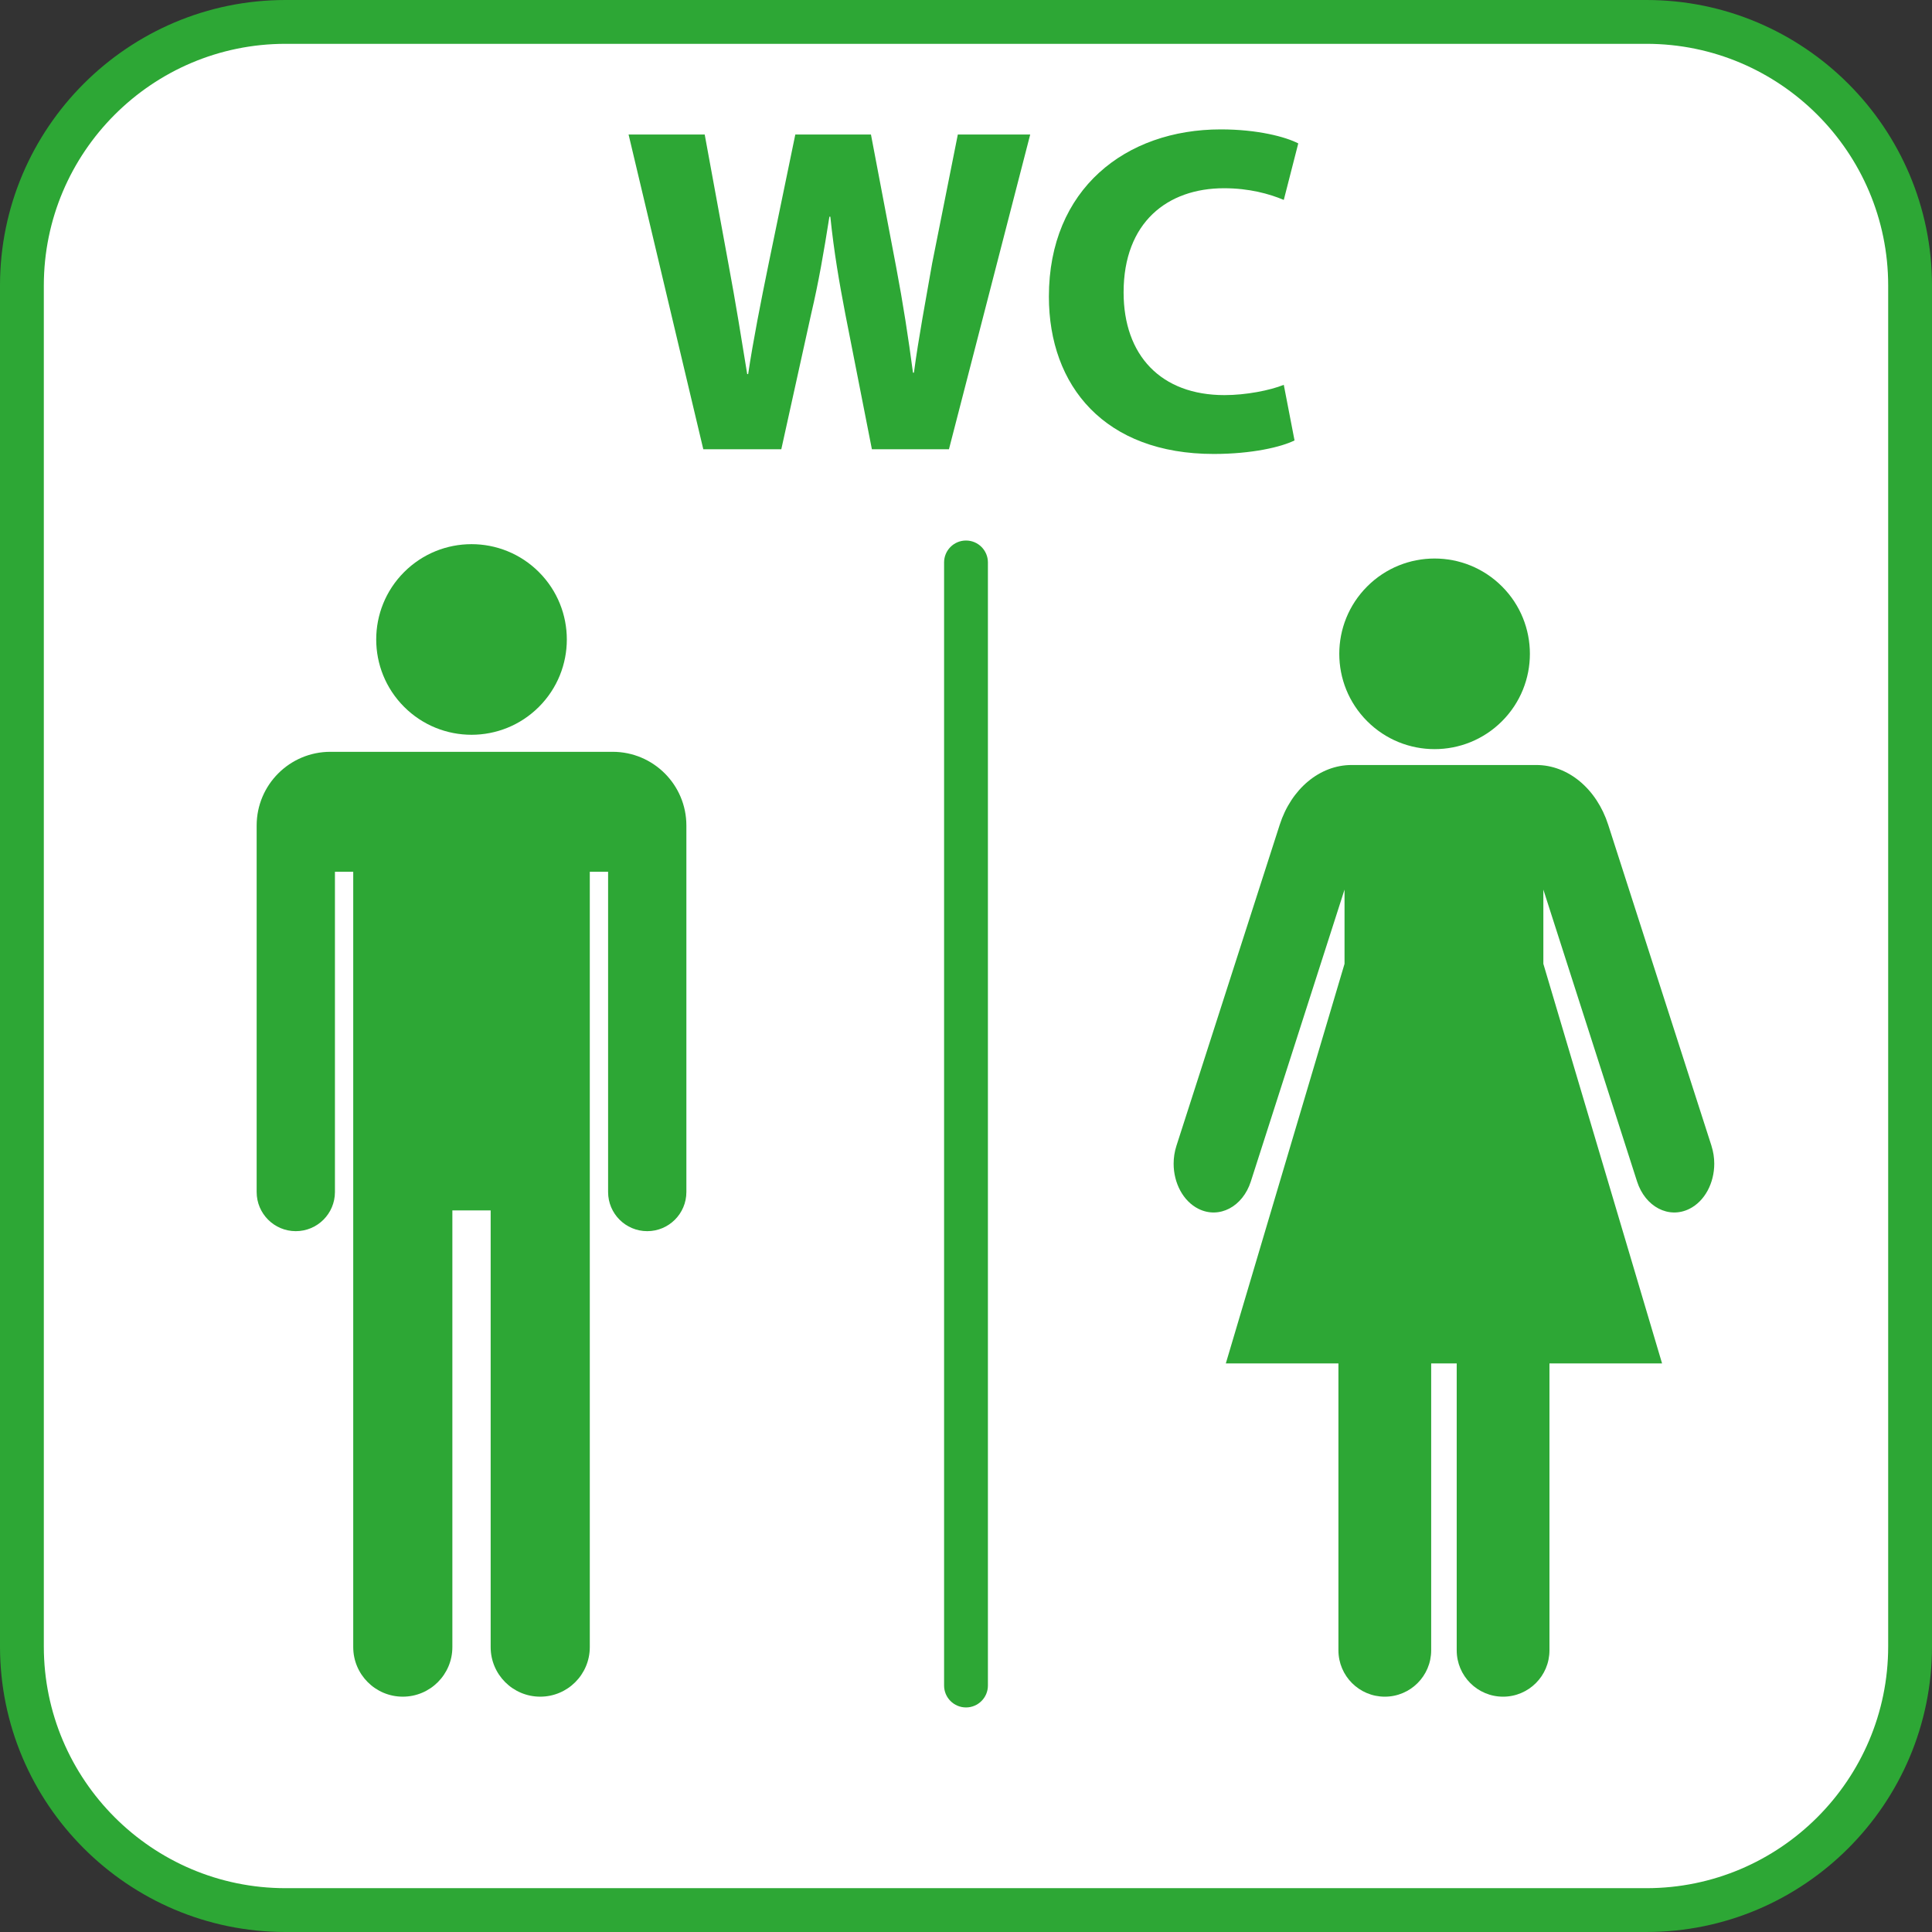 <?xml version="1.0" encoding="UTF-8"?>
<svg id="Layer_1" data-name="Layer 1" xmlns="http://www.w3.org/2000/svg" viewBox="0 0 2348 2348">
  <rect x="0" y="0" width="2348" height="2348" fill="#333333" stroke="none"/>
  <defs>
    <style>
      .cls-1 {
        fill: #fff;
      }

      .cls-2 {
        fill: #2da735;
      }
    </style>
  </defs>
  <g>
    <rect class="cls-1" x="26.63" y="26.63" width="2294.74" height="2294.74" rx="320.38" ry="320.38"/>
    <path class="cls-2" d="M2000.99,2348H347.01c-191.34,0-347.01-155.67-347.01-347.01V347.01C0,155.67,155.67,0,347.01,0h1653.98c191.34,0,347.01,155.67,347.01,347.01v1653.98c0,191.34-155.67,347.01-347.01,347.01ZM347.01,53.26c-161.97,0-293.75,131.77-293.75,293.75v1653.98c0,161.97,131.77,293.75,293.75,293.75h1653.98c161.97,0,293.75-131.77,293.75-293.75V347.01c0-161.97-131.77-293.75-293.75-293.75H347.01Z"/>
  </g>
  <g>
    <path class="cls-2" d="M2080.03,1392.63l-125.53-390.22c-14.1-43.85-48.76-72.69-87.39-72.69h-224.48c-38.63,0-73.29,28.84-87.39,72.69l-125.53,390.22c-2.28,7.1-3.37,14.44-3.37,21.64,0,23.38,11.43,45.51,30.23,54.88,25.1,12.48,53.71-2.49,63.58-33.26l113.89-354.75v90.22l-144.27,485.62h136.85v348.67c0,31.13,25.24,56.36,56.36,56.36h0c31.13,0,56.36-25.24,56.36-56.36v-348.67h31.03v348.67c0,31.13,25.23,56.36,56.36,56.36h0c31.13,0,56.36-25.24,56.36-56.36v-348.67h136.85l-144.27-485.62v-90.22l113.89,354.75c9.88,30.78,38.48,45.74,63.58,33.26,18.8-9.36,30.23-31.49,30.23-54.88,0-7.2-1.1-14.54-3.37-21.64Z"/>
    <circle class="cls-2" cx="1743.49" cy="794.61" r="115.83" transform="translate(-51.22 1465.57) rotate(-45)"/>
  </g>
  <g>
    <circle class="cls-2" cx="573.05" cy="777.17" r="115.83" transform="translate(-381.7 632.83) rotate(-45)"/>
    <path class="cls-2" d="M744.58,913.69h-343.06c-49.48,0-89.6,40.12-89.6,89.6v445.4c0,26.27,21.3,47.57,47.57,47.57h0c26.27,0,47.57-21.3,47.57-47.57v-389.18h22.23v942.25c0,33.27,26.97,60.24,60.24,60.24h0c33.27,0,60.24-26.97,60.24-60.24v-530.73h46.54v530.73c0,33.27,26.97,60.24,60.24,60.24h0c33.27,0,60.24-26.97,60.24-60.24v-942.25h22.24v389.18c0,26.27,21.3,47.57,47.57,47.57h0c26.27,0,47.57-21.3,47.57-47.57v-445.4c0-49.48-40.12-89.6-89.6-89.6Z"/>
  </g>
  <path class="cls-2" d="M1174,2075.09c-14.71,0-26.63-11.92-26.63-26.63V683.54c0-14.71,11.92-26.63,26.63-26.63s26.63,11.92,26.63,26.63v1364.92c0,14.71-11.92,26.63-26.63,26.63Z"/>
  <g>
    <path class="cls-2" d="M854.74,546.03l-90.81-382.53h92.51l28.95,157.78c8.51,45.4,16.46,94.78,22.7,133.37h1.14c6.24-41.43,15.32-87.4,24.97-134.51l32.35-156.65h91.94l30.65,161.18c8.51,44.84,14.76,85.7,20.43,128.27h1.14c5.68-42.56,14.19-87.4,22.13-132.81l31.22-156.65h87.97l-98.76,382.53h-93.64l-32.35-164.59c-7.38-38.59-13.62-74.35-18.16-118.05h-1.14c-6.81,43.13-13.05,79.46-22.13,118.05l-36.32,164.59h-94.78Z"/>
    <path class="cls-2" d="M1573.28,535.24c-15.89,7.95-51.65,16.46-98.19,16.46-132.25,0-200.35-82.3-200.35-191.27,0-130.53,93.08-203.18,208.86-203.18,44.84,0,78.89,9.08,94.21,17.03l-17.59,68.67c-17.6-7.38-42-14.19-72.65-14.19-68.68,0-122.03,41.43-122.03,126.56,0,76.62,45.41,124.86,122.59,124.86,26.11,0,55.06-5.67,72.08-12.48l13.06,67.54Z"/>
  </g>
</svg>